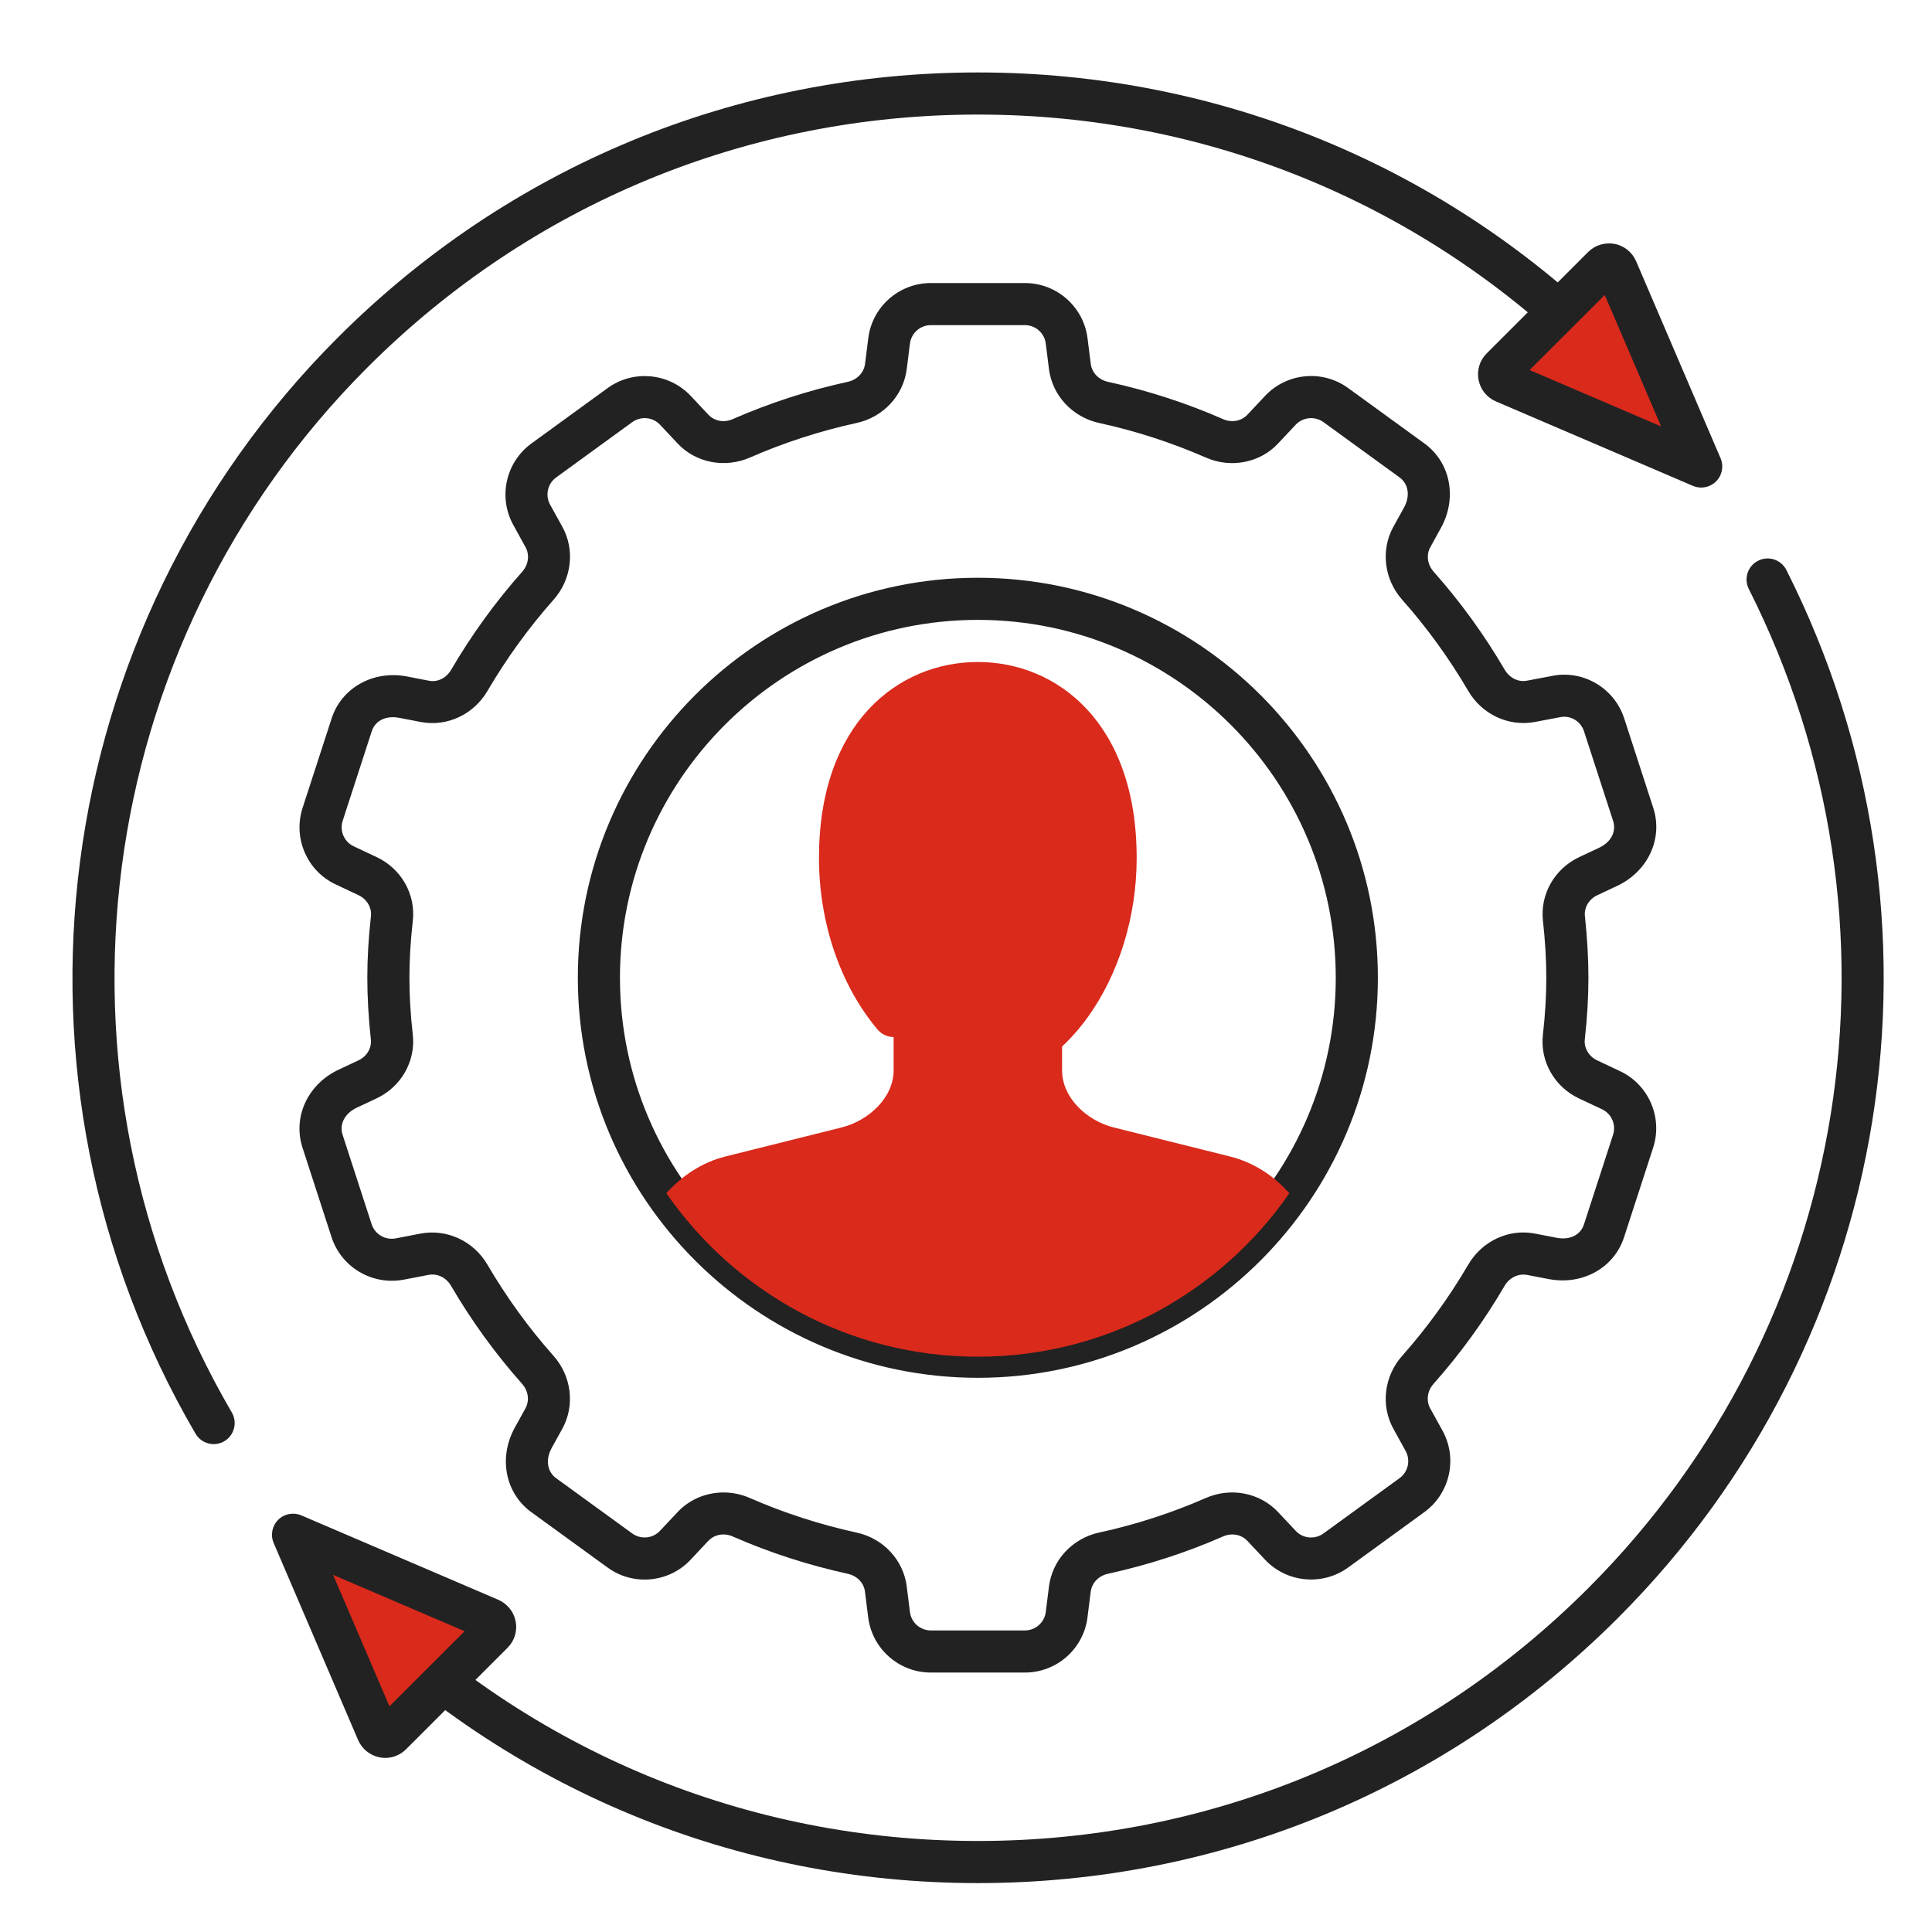 <svg width="80" height="80" viewBox="0 0 80 80" fill="none" xmlns="http://www.w3.org/2000/svg">
<path d="M40.491 77.975C30.477 77.975 21.064 74.076 13.983 66.996C13.643 66.656 13.643 66.103 13.983 65.763C14.323 65.423 14.876 65.423 15.216 65.763C21.967 72.514 30.943 76.231 40.491 76.231C50.038 76.231 59.014 72.514 65.765 65.763C76.708 54.822 79.379 38.194 72.415 24.39C72.197 23.959 72.372 23.434 72.801 23.218C73.231 23 73.754 23.175 73.971 23.604C81.274 38.082 78.472 55.519 66.996 66.996C59.917 74.076 50.504 77.975 40.491 77.975Z" fill="#222222"/>
<path d="M8.849 59.798C8.549 59.798 8.258 59.643 8.096 59.366C-0.474 44.681 1.948 26.018 13.985 13.981C21.066 6.9 30.478 3 40.493 3C50.508 3 59.919 6.9 67 13.981C67.34 14.321 67.34 14.874 67 15.214C66.66 15.554 66.107 15.554 65.767 15.214C59.016 8.463 50.04 4.744 40.493 4.744C30.945 4.744 21.967 8.463 15.216 15.214C3.739 26.691 1.43 44.486 9.599 58.487C9.841 58.902 9.701 59.437 9.285 59.679C9.149 59.761 8.997 59.798 8.849 59.798Z" fill="#222222"/>
<path d="M15.631 71.708L12.135 63.55L20.293 67.046C20.52 67.145 20.577 67.44 20.403 67.615L16.199 71.817C16.023 71.991 15.726 71.935 15.631 71.708Z" fill="#D92A1C"/>
<path d="M15.951 72.791C15.875 72.791 15.796 72.784 15.718 72.768C15.32 72.69 14.989 72.423 14.829 72.052L11.333 63.894C11.191 63.566 11.265 63.186 11.518 62.933C11.77 62.68 12.15 62.611 12.476 62.748L20.635 66.244C21.011 66.41 21.278 66.743 21.353 67.14C21.428 67.538 21.304 67.944 21.018 68.23L16.813 72.434C16.581 72.666 16.27 72.791 15.951 72.791ZM13.793 65.212L16.126 70.655L19.238 67.545L13.793 65.212Z" fill="#222222"/>
<path d="M66.947 11.162L70.442 19.318L62.286 15.822C62.059 15.724 62.002 15.43 62.176 15.255L66.38 11.053C66.552 10.877 66.849 10.935 66.947 11.162Z" fill="#D92A1C"/>
<path d="M70.442 20.188C70.327 20.188 70.21 20.163 70.098 20.118L61.942 16.622C61.57 16.462 61.302 16.131 61.224 15.731C61.147 15.334 61.27 14.926 61.556 14.638L65.762 10.434C66.044 10.15 66.451 10.028 66.853 10.098C67.253 10.175 67.587 10.443 67.748 10.816L71.244 18.973C71.385 19.3 71.312 19.68 71.059 19.933C70.891 20.101 70.668 20.188 70.442 20.188ZM63.338 15.323L68.782 17.656L66.449 12.215L63.338 15.323Z" fill="#222222"/>
<path d="M42.439 69.257H38.544C37.227 69.257 36.111 68.273 35.949 66.966L35.817 65.909C35.771 65.541 35.489 65.25 35.1 65.166C33.461 64.807 31.862 64.289 30.347 63.625C29.983 63.461 29.583 63.535 29.327 63.806L28.602 64.579C27.704 65.54 26.222 65.684 25.157 64.907L22.002 62.616C20.921 61.831 20.632 60.359 21.316 59.116L21.757 58.318C21.934 57.995 21.879 57.594 21.614 57.296C20.513 56.058 19.525 54.695 18.676 53.242C18.475 52.899 18.107 52.719 17.745 52.791L16.711 52.989C15.414 53.23 14.136 52.479 13.729 51.228L12.526 47.523C12.113 46.251 12.744 44.889 14.029 44.289L14.847 43.906C15.192 43.742 15.396 43.395 15.356 43.041C15.258 42.129 15.21 41.295 15.21 40.488C15.21 39.681 15.258 38.847 15.36 37.936C15.4 37.583 15.189 37.228 14.849 37.069L13.905 36.624C12.714 36.07 12.123 34.703 12.53 33.451L13.733 29.746C14.146 28.473 15.461 27.744 16.85 28.011L17.753 28.186C18.116 28.262 18.48 28.079 18.681 27.734C19.53 26.282 20.519 24.918 21.619 23.68C21.884 23.382 21.94 22.981 21.76 22.655L21.255 21.738C20.618 20.587 20.942 19.135 22.008 18.361L25.16 16.07C26.225 15.297 27.707 15.44 28.605 16.397L29.331 17.17C29.585 17.44 29.983 17.517 30.349 17.351C31.866 16.687 33.465 16.167 35.1 15.812C35.491 15.726 35.773 15.433 35.82 15.065L35.953 14.011C36.111 12.703 37.227 11.72 38.544 11.72H42.439C43.755 11.72 44.871 12.703 45.033 14.011L45.166 15.067C45.211 15.433 45.493 15.726 45.884 15.812C47.519 16.167 49.118 16.687 50.635 17.351C50.998 17.515 51.401 17.44 51.655 17.17L52.38 16.397C53.278 15.438 54.76 15.292 55.826 16.07L58.98 18.361C60.062 19.145 60.35 20.617 59.667 21.858L59.226 22.659C59.048 22.981 59.105 23.382 59.37 23.68C60.471 24.918 61.459 26.282 62.308 27.734C62.511 28.078 62.878 28.257 63.237 28.184L64.275 27.987C65.56 27.73 66.848 28.492 67.255 29.748L68.458 33.453C68.871 34.724 68.24 36.086 66.957 36.685L66.137 37.071C65.794 37.233 65.588 37.58 65.628 37.936C65.724 38.847 65.773 39.681 65.773 40.488C65.773 41.295 65.724 42.129 65.623 43.041C65.583 43.393 65.794 43.749 66.134 43.907L67.077 44.352C68.268 44.908 68.859 46.273 68.453 47.525L67.249 51.23C66.836 52.501 65.532 53.228 64.134 52.965L63.23 52.791C62.877 52.726 62.504 52.899 62.303 53.242C61.454 54.695 60.465 56.058 59.365 57.296C59.1 57.594 59.044 57.995 59.224 58.321L59.73 59.238C60.366 60.389 60.042 61.842 58.976 62.616L55.824 64.907C54.759 65.679 53.277 65.538 52.379 64.579L51.653 63.806C51.399 63.536 51.001 63.461 50.635 63.625C49.12 64.289 47.521 64.807 45.884 65.165C45.492 65.25 45.211 65.541 45.164 65.911L45.031 66.966C44.871 68.273 43.755 69.257 42.439 69.257ZM29.96 61.8C30.326 61.8 30.696 61.875 31.048 62.028C32.457 62.645 33.944 63.128 35.468 63.461C36.573 63.698 37.408 64.594 37.546 65.691L37.679 66.75C37.733 67.186 38.104 67.513 38.544 67.513H42.439C42.876 67.513 43.249 67.186 43.303 66.75L43.436 65.693C43.574 64.594 44.409 63.697 45.516 63.459C47.038 63.128 48.525 62.645 49.934 62.028C50.968 61.575 52.173 61.808 52.926 62.616L53.651 63.388C53.951 63.711 54.447 63.756 54.8 63.498L57.953 61.207C58.309 60.95 58.415 60.466 58.204 60.081L57.697 59.163C57.165 58.199 57.311 56.984 58.063 56.14C59.086 54.987 60.007 53.717 60.798 52.365C61.367 51.389 62.476 50.869 63.558 51.08L64.462 51.255C65.004 51.359 65.447 51.139 65.59 50.695L66.793 46.99C66.929 46.571 66.732 46.118 66.336 45.933C66.336 45.933 66.334 45.933 66.334 45.931L65.393 45.489C64.371 45.013 63.764 43.951 63.888 42.851C63.984 42.002 64.029 41.231 64.029 40.488C64.029 39.745 63.984 38.975 63.89 38.127C63.768 37.032 64.369 35.974 65.391 35.491L66.212 35.106C66.711 34.872 66.939 34.433 66.794 33.988L65.591 30.283C65.455 29.866 65.035 29.607 64.599 29.697L63.562 29.894C62.477 30.1 61.368 29.587 60.798 28.611C60.007 27.26 59.088 25.989 58.063 24.836C57.313 23.994 57.165 22.779 57.695 21.816L58.138 21.014C58.399 20.542 58.324 20.04 57.955 19.77L54.8 17.478C54.447 17.224 53.955 17.267 53.651 17.588L52.926 18.361C52.173 19.168 50.968 19.4 49.934 18.948C48.524 18.331 47.036 17.846 45.514 17.515C44.409 17.274 43.574 16.378 43.436 15.285L43.303 14.227C43.249 13.791 42.878 13.463 42.439 13.463H38.544C38.106 13.463 37.733 13.791 37.679 14.227L37.546 15.283C37.408 16.378 36.573 17.276 35.468 17.515C33.946 17.846 32.459 18.331 31.048 18.948C30.012 19.398 28.809 19.166 28.056 18.361L27.331 17.588C27.031 17.266 26.537 17.224 26.182 17.478L23.029 19.77C22.674 20.026 22.567 20.511 22.778 20.896L23.286 21.813C23.817 22.777 23.671 23.992 22.92 24.836C21.896 25.989 20.976 27.26 20.184 28.611C19.614 29.587 18.507 30.104 17.424 29.896L16.521 29.722C15.982 29.621 15.537 29.838 15.393 30.281L14.19 33.986C14.054 34.405 14.251 34.858 14.646 35.043L15.59 35.488C16.611 35.964 17.218 37.025 17.094 38.126C16.998 38.975 16.953 39.745 16.953 40.488C16.953 41.231 16.998 42.002 17.093 42.849C17.215 43.944 16.611 45.004 15.59 45.483L14.77 45.869C14.278 46.101 14.043 46.549 14.186 46.988L15.389 50.693C15.525 51.108 15.945 51.359 16.383 51.279L17.417 51.08C18.508 50.876 19.614 51.391 20.182 52.365C20.974 53.717 21.893 54.987 22.918 56.14C23.668 56.982 23.816 58.197 23.284 59.162L22.843 59.96C22.581 60.434 22.656 60.937 23.026 61.207L26.18 63.498C26.536 63.754 27.027 63.709 27.329 63.388L28.054 62.616C28.553 62.082 29.249 61.8 29.96 61.8ZM40.491 57.052C31.358 57.052 23.927 49.621 23.927 40.488C23.927 31.355 31.358 23.924 40.491 23.924C49.624 23.924 57.055 31.355 57.055 40.488C57.055 49.621 49.624 57.052 40.491 57.052ZM40.491 25.668C32.319 25.668 25.671 32.316 25.671 40.488C25.671 48.66 32.319 55.308 40.491 55.308C48.663 55.308 55.311 48.66 55.311 40.488C55.311 32.316 48.663 25.668 40.491 25.668Z" fill="#222222"/>
<path d="M46.197 35.524C46.197 40.192 43.343 43.975 40.49 43.975C37.638 43.975 34.785 40.192 34.785 35.524C34.785 30.859 37.34 28.283 40.49 28.283C43.641 28.283 46.197 30.86 46.197 35.524Z" fill="#D92A1C"/>
<path d="M46.121 46.687C45.008 46.409 43.978 45.463 43.978 44.317V41.36H37.004V44.315C37.004 45.461 35.959 46.408 34.849 46.685L30.043 47.886C29.062 48.132 28.235 48.688 27.592 49.41C30.425 53.497 35.143 56.178 40.491 56.178C45.838 56.178 50.558 53.497 53.389 49.41C52.744 48.685 51.911 48.132 50.926 47.886L46.121 46.687Z" fill="#D92A1C"/>
<path d="M40.49 44.847C40.009 44.847 39.619 44.456 39.619 43.975C39.619 43.494 40.009 43.103 40.49 43.103C42.726 43.103 45.325 39.794 45.325 35.524C45.325 31.654 43.428 29.155 40.49 29.155C37.554 29.155 35.657 31.655 35.657 35.524C35.657 37.777 36.411 40.012 37.671 41.508C37.982 41.876 37.936 42.425 37.568 42.736C37.199 43.048 36.65 42.999 36.339 42.631C34.798 40.806 33.912 38.216 33.912 35.524C33.912 29.919 37.216 27.412 40.489 27.412C43.761 27.412 47.067 29.919 47.067 35.524C47.069 40.492 43.995 44.847 40.49 44.847Z" fill="#D92A1C"/>
</svg>
